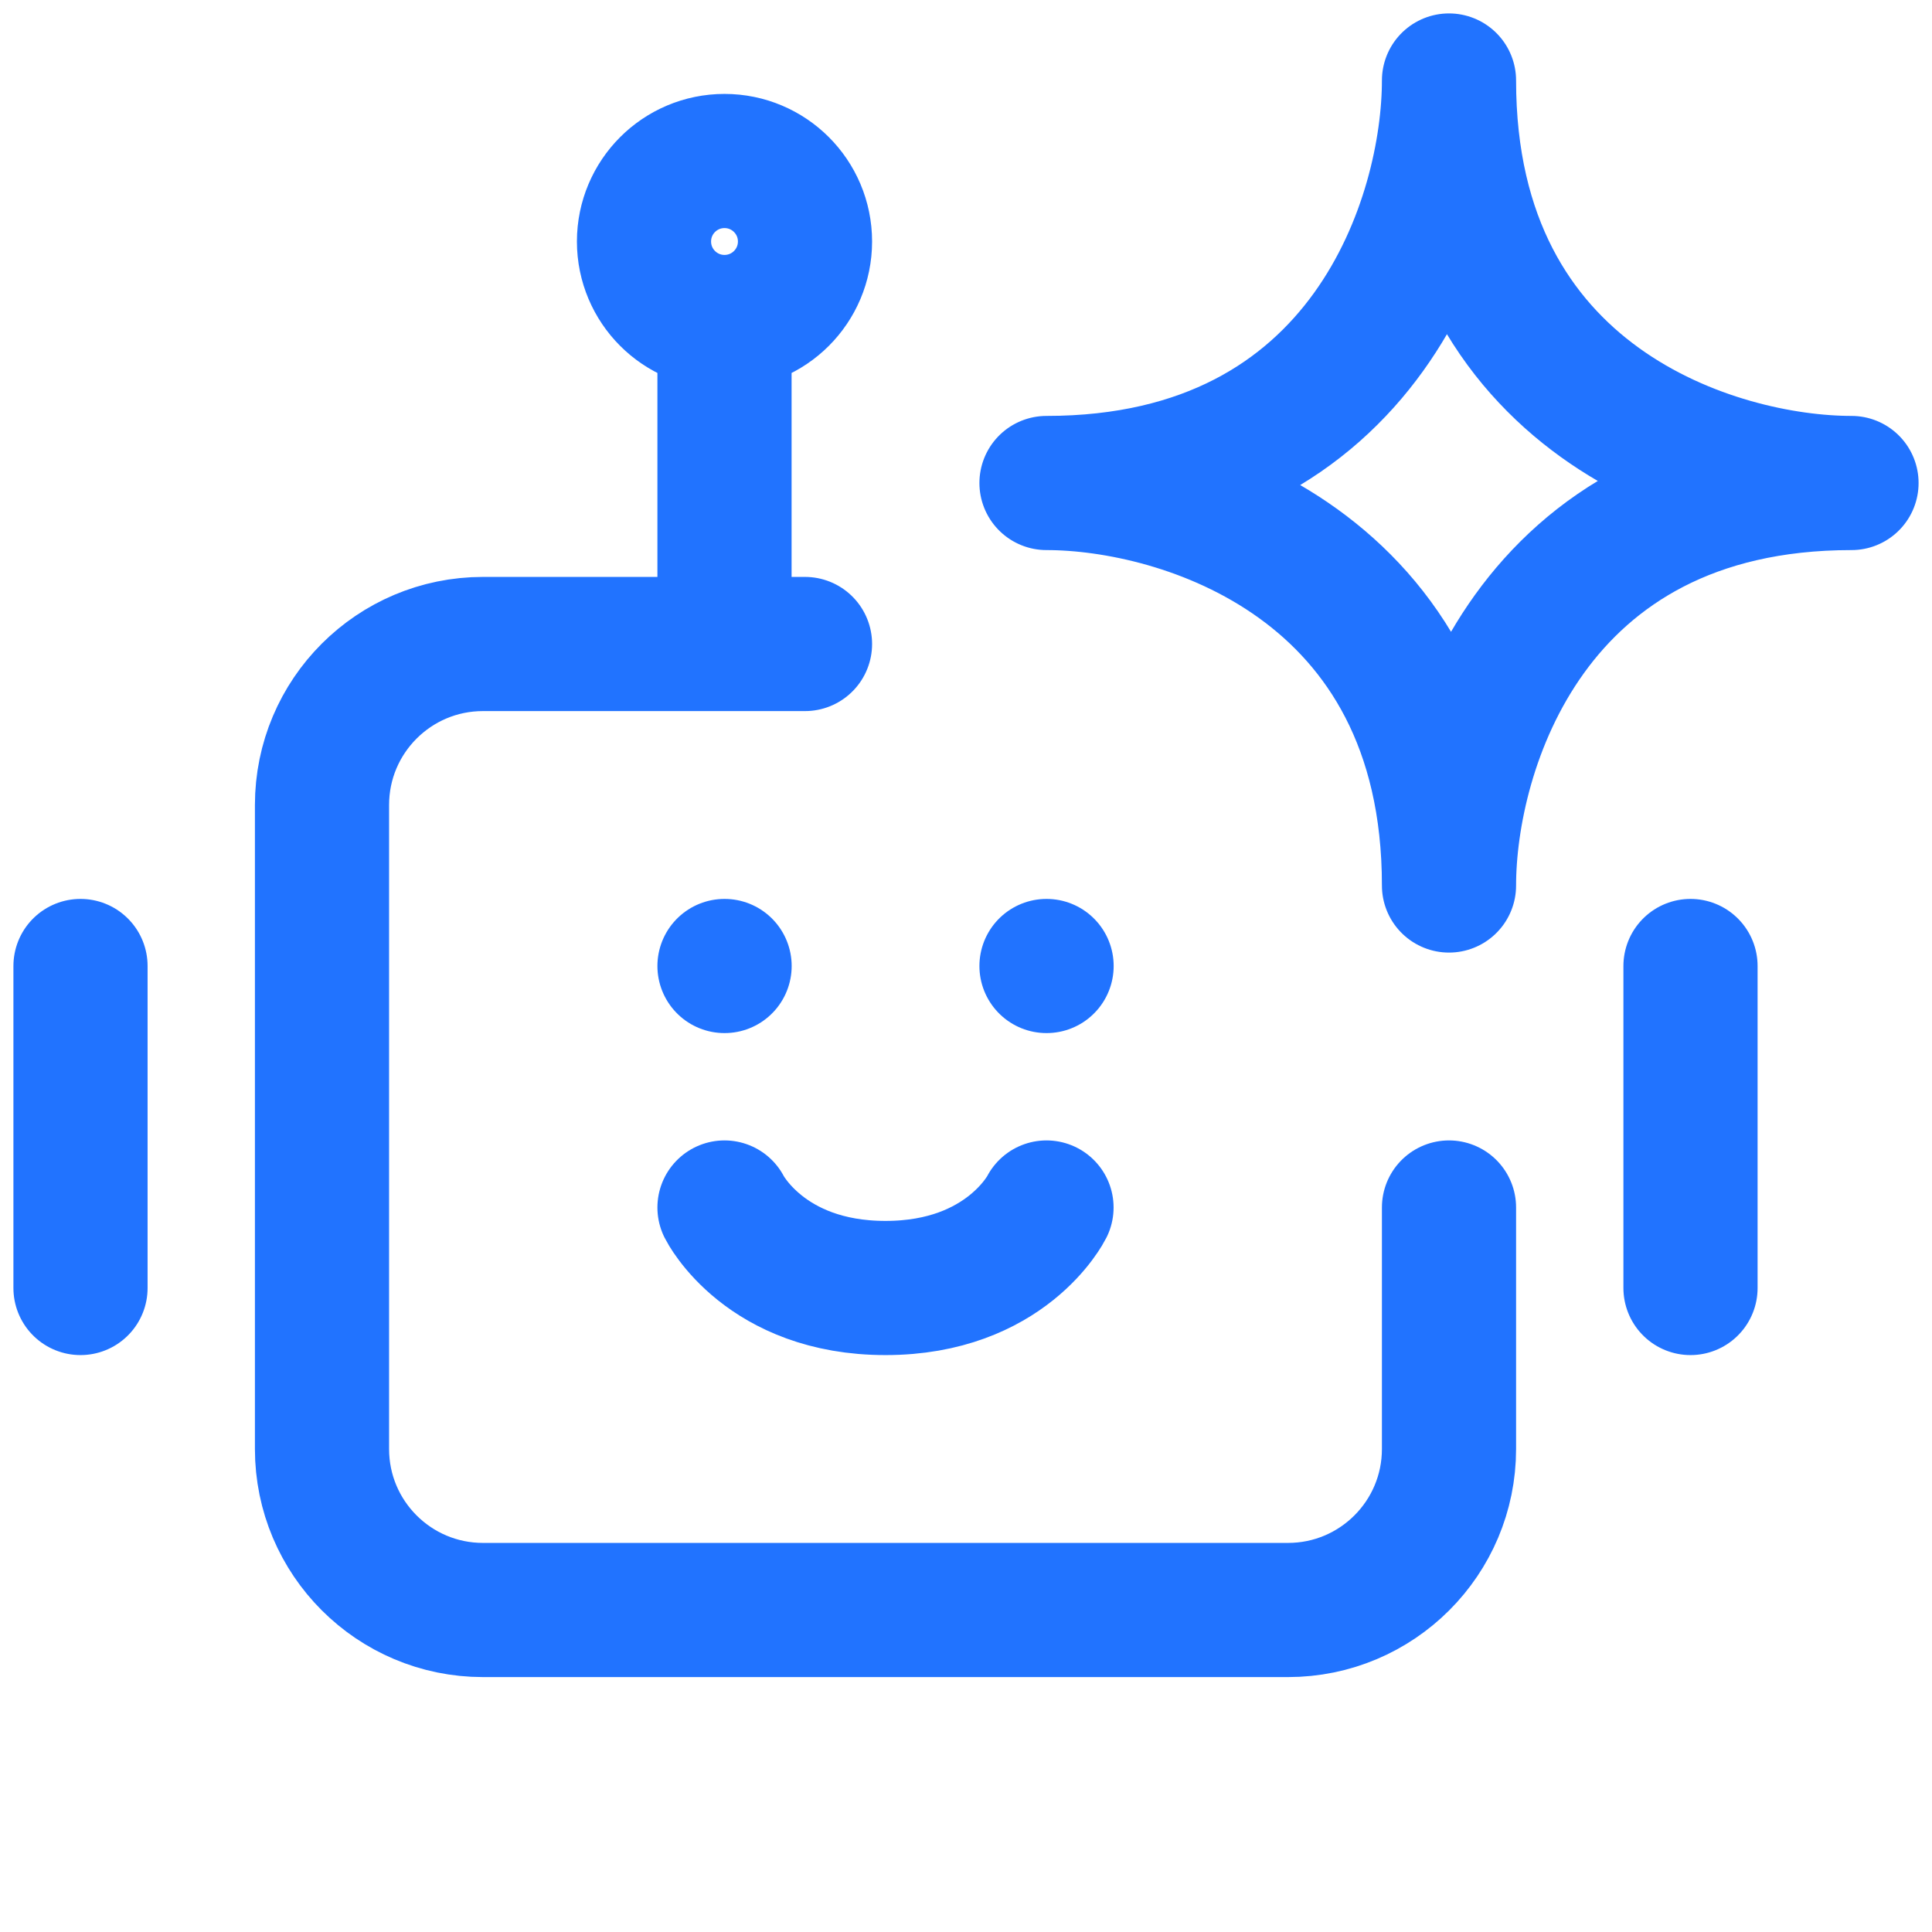 <svg width="72" height="72" viewBox="0 0 72 72" fill="none" xmlns="http://www.w3.org/2000/svg">
<path d="M63 36V48M3 36V48M27 24H18C14.686 24 12 26.686 12 30V54C12 57.314 14.686 60 18 60H48C51.314 60 54 57.314 54 54V45M27 24V12M27 24H30M27 12C28.657 12 30 10.657 30 9C30 7.343 28.657 6 27 6C25.343 6 24 7.343 24 9C24 10.657 25.343 12 27 12ZM27 36H27.003M39 36H39.003M27 45C27 45 28.5 48 33 48C37.5 48 39 45 39 45M54 33C54 28 57 18 69 18C64 18 54 15 54 3C54 8 51 18 39 18C44 18 54 21 54 33Z" stroke="#2173FF" stroke-width="5" stroke-linecap="round" stroke-linejoin="round"/>
</svg>
